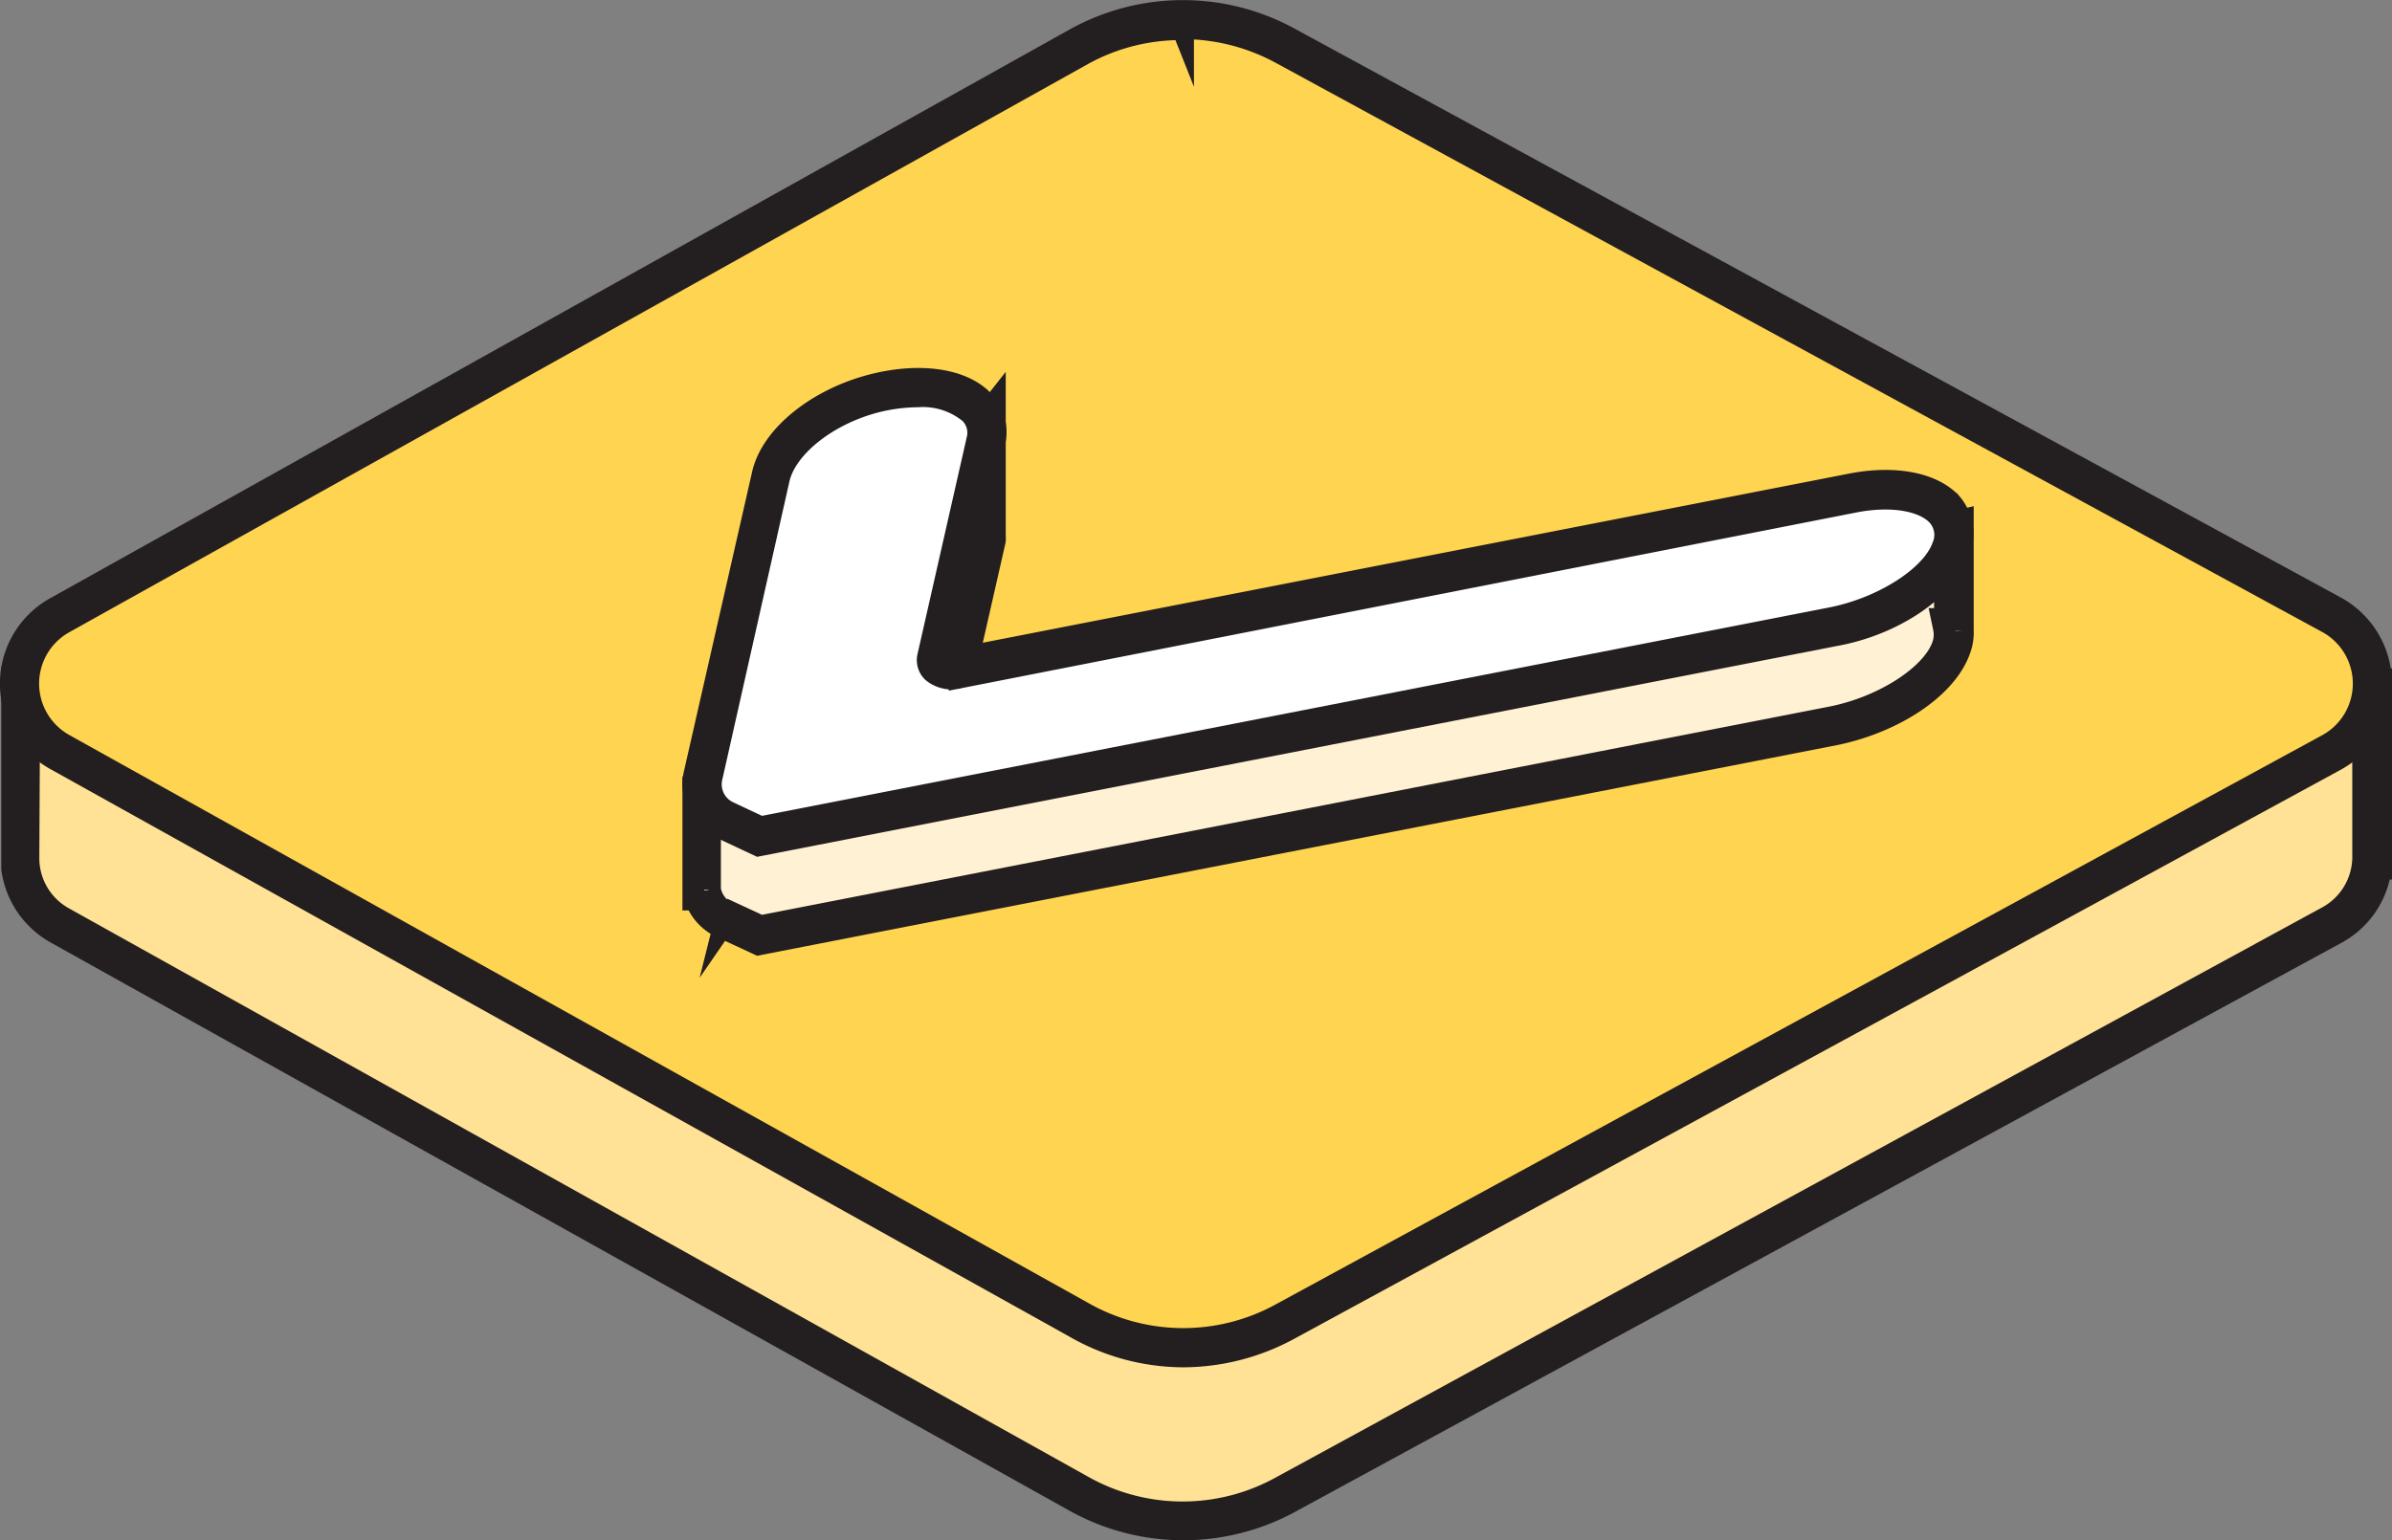 <svg id="Layer_1" data-name="Layer 1" xmlns="http://www.w3.org/2000/svg" viewBox="0 0 122.52 78.92"><rect x="0" y="0" width="122.52" height="78.92" fill="#808080" stroke="none"/><defs><style>.cls-1{fill:#ffe295;}.cls-1,.cls-2,.cls-3,.cls-4{stroke:#231f20;stroke-miterlimit:10;stroke-width:1.13px;}.cls-2{fill:#ffd451;}.cls-3{fill:#fff2d4;}.cls-4{fill:#fff;}</style></defs><title>cover video icons</title><path class="cls-1" d="M121.5,43.89h0v-8.6H110.07L65.8,11.19a10.92,10.92,0,0,0-10.52.06L12.39,35.17H1v8.9H1a4,4,0,0,0,2,3.35L55.28,76.53a10.9,10.9,0,0,0,10.52,0l53.6-29.15a4,4,0,0,0,2.08-3.37h0Z"/><path class="cls-1" d="M60.58,78.35a11.37,11.37,0,0,1-5.52-1.44L2.86,47.79A4.44,4.44,0,0,1,.63,44.5h0l0-.44V34.72l11.7,0L55.06,10.87a11.28,11.28,0,0,1,11-.06l44.17,24,11.76,0V44.5h-.06a4.39,4.39,0,0,1-2.27,3.31L66,77A11.41,11.41,0,0,1,60.58,78.35ZM1.45,43.82l0,.22a3.5,3.5,0,0,0,1.82,3l52.2,29.12a10.42,10.42,0,0,0,10.1.06L119.19,47a3.52,3.52,0,0,0,1.86-3l0-.42v-7.9l-11.21-.06L65.59,11.58a10.42,10.42,0,0,0-10.1.05l-43,24h-11Z"/><path class="cls-2" d="M3.08,38.54,22.33,49.29,54.44,67.18l.85.47a10.9,10.9,0,0,0,10.51.08L100.33,49l15.07-8.19,4-2.19a4,4,0,0,0,0-7.09L65.8,2.32a11,11,0,0,0-10.51.06L41.48,10.07,21.33,21.31,3.08,31.51A4,4,0,0,0,3.08,38.54Z"/><path class="cls-1" d="M60.59,69.49A11.2,11.2,0,0,1,55.07,68l-.84-.47L2.87,38.92a4.44,4.44,0,0,1,0-7.79L55.07,2A11.37,11.37,0,0,1,66,1.94L119.61,31.1a4.46,4.46,0,0,1,0,7.85L100.54,49.33,66,68.11A11.43,11.43,0,0,1,60.59,69.49Zm0-68A10.4,10.4,0,0,0,55.5,2.76L3.29,31.89a3.58,3.58,0,0,0,0,6.27h0L55.5,67.27a10.4,10.4,0,0,0,10.09.07l53.6-29.16a3.58,3.58,0,0,0,0-6.31L65.59,2.71A10.57,10.57,0,0,0,60.57,1.44Z"/><path class="cls-3" d="M100,32.06h.07V27.32l-25.13,6-26.65,4,2.2-9.69a1.67,1.67,0,0,0,0-.31l0-.05V22l-2.43,3a8.16,8.16,0,0,0-3.24.18c-2.75.68-5,2.56-5.37,4.29l-2,8.78L36,40.19v5.39h0a2,2,0,0,0,1.11,1.5l.14.08,1.66.77,55-10.73c2.75-.54,5.43-2.19,6-3.95A2.21,2.21,0,0,0,100,32.06Z"/><path class="cls-3" d="M38.85,48.38l-2-.93a2.51,2.51,0,0,1-1.21-1.37l-.12,0,0-.53V40l1.57-2,2-8.68c.44-2,2.84-3.91,5.7-4.61a8.65,8.65,0,0,1,3.16-.23l3-3.8v6.7l0,.05a2.23,2.23,0,0,1,0,.27l-2.06,9.06,26-4,25.64-6.11,0,5.65a2.5,2.5,0,0,1-.16,1C99.68,35.25,97,37,94,37.62Zm-1.4-1.62,1.51.7,54.83-10.7c2.66-.52,5.17-2.13,5.72-3.67a1.67,1.67,0,0,0,.06-.94l-.09-.43.15,0V27.87L75,33.74,47.72,37.9l2.34-10.32c0-.14,0-.19,0-.25l0-.15V23.25l-1.81,2.26-.25,0a7.53,7.53,0,0,0-3.06.17c-2.47.61-4.69,2.34-5.06,3.95l-2.08,9-1.44,1.8,0,5.15a1.65,1.65,0,0,0,.89,1.19l-.11.44Z"/><path class="cls-4" d="M37.11,42A2,2,0,0,1,36,39.71L39.5,24.42c.39-1.73,2.62-3.6,5.37-4.28,3.51-.87,6.1.36,5.62,2.46L48,33.67c-.1.43.4.69,1.09.55L94.9,25.27c3.35-.66,5.81.66,5,2.9-.62,1.75-3.3,3.41-6,3.94l-55,10.74-1.66-.78Z"/><path class="cls-4" d="M38.85,43.31l-1.79-.84-.17-.09a2.43,2.43,0,0,1-1.3-2.77l3.48-15.29c.44-2,2.84-3.9,5.7-4.61,2.34-.58,4.45-.28,5.52.77a2.29,2.29,0,0,1,.63,2.22L48.41,33.77a1,1,0,0,0,.58,0l45.83-8.95c2.24-.44,4.21-.05,5.14,1a2.38,2.38,0,0,1,.37,2.44C99.68,30.17,97,32,94,32.54ZM47,20.3a9.08,9.08,0,0,0-2.06.26c-2.51.62-4.69,2.32-5.06,4L36.45,39.8a1.58,1.58,0,0,0,.87,1.82l1.64.77L93.79,31.68c2.66-.52,5.17-2.13,5.72-3.66a1.5,1.5,0,0,0-.22-1.58c-.71-.82-2.4-1.11-4.3-.74l-45.83,9a1.52,1.52,0,0,1-1.4-.3.83.83,0,0,1-.21-.78l2.51-11.06a1.42,1.42,0,0,0-.38-1.41A3.79,3.79,0,0,0,47,20.3Z"/></svg>